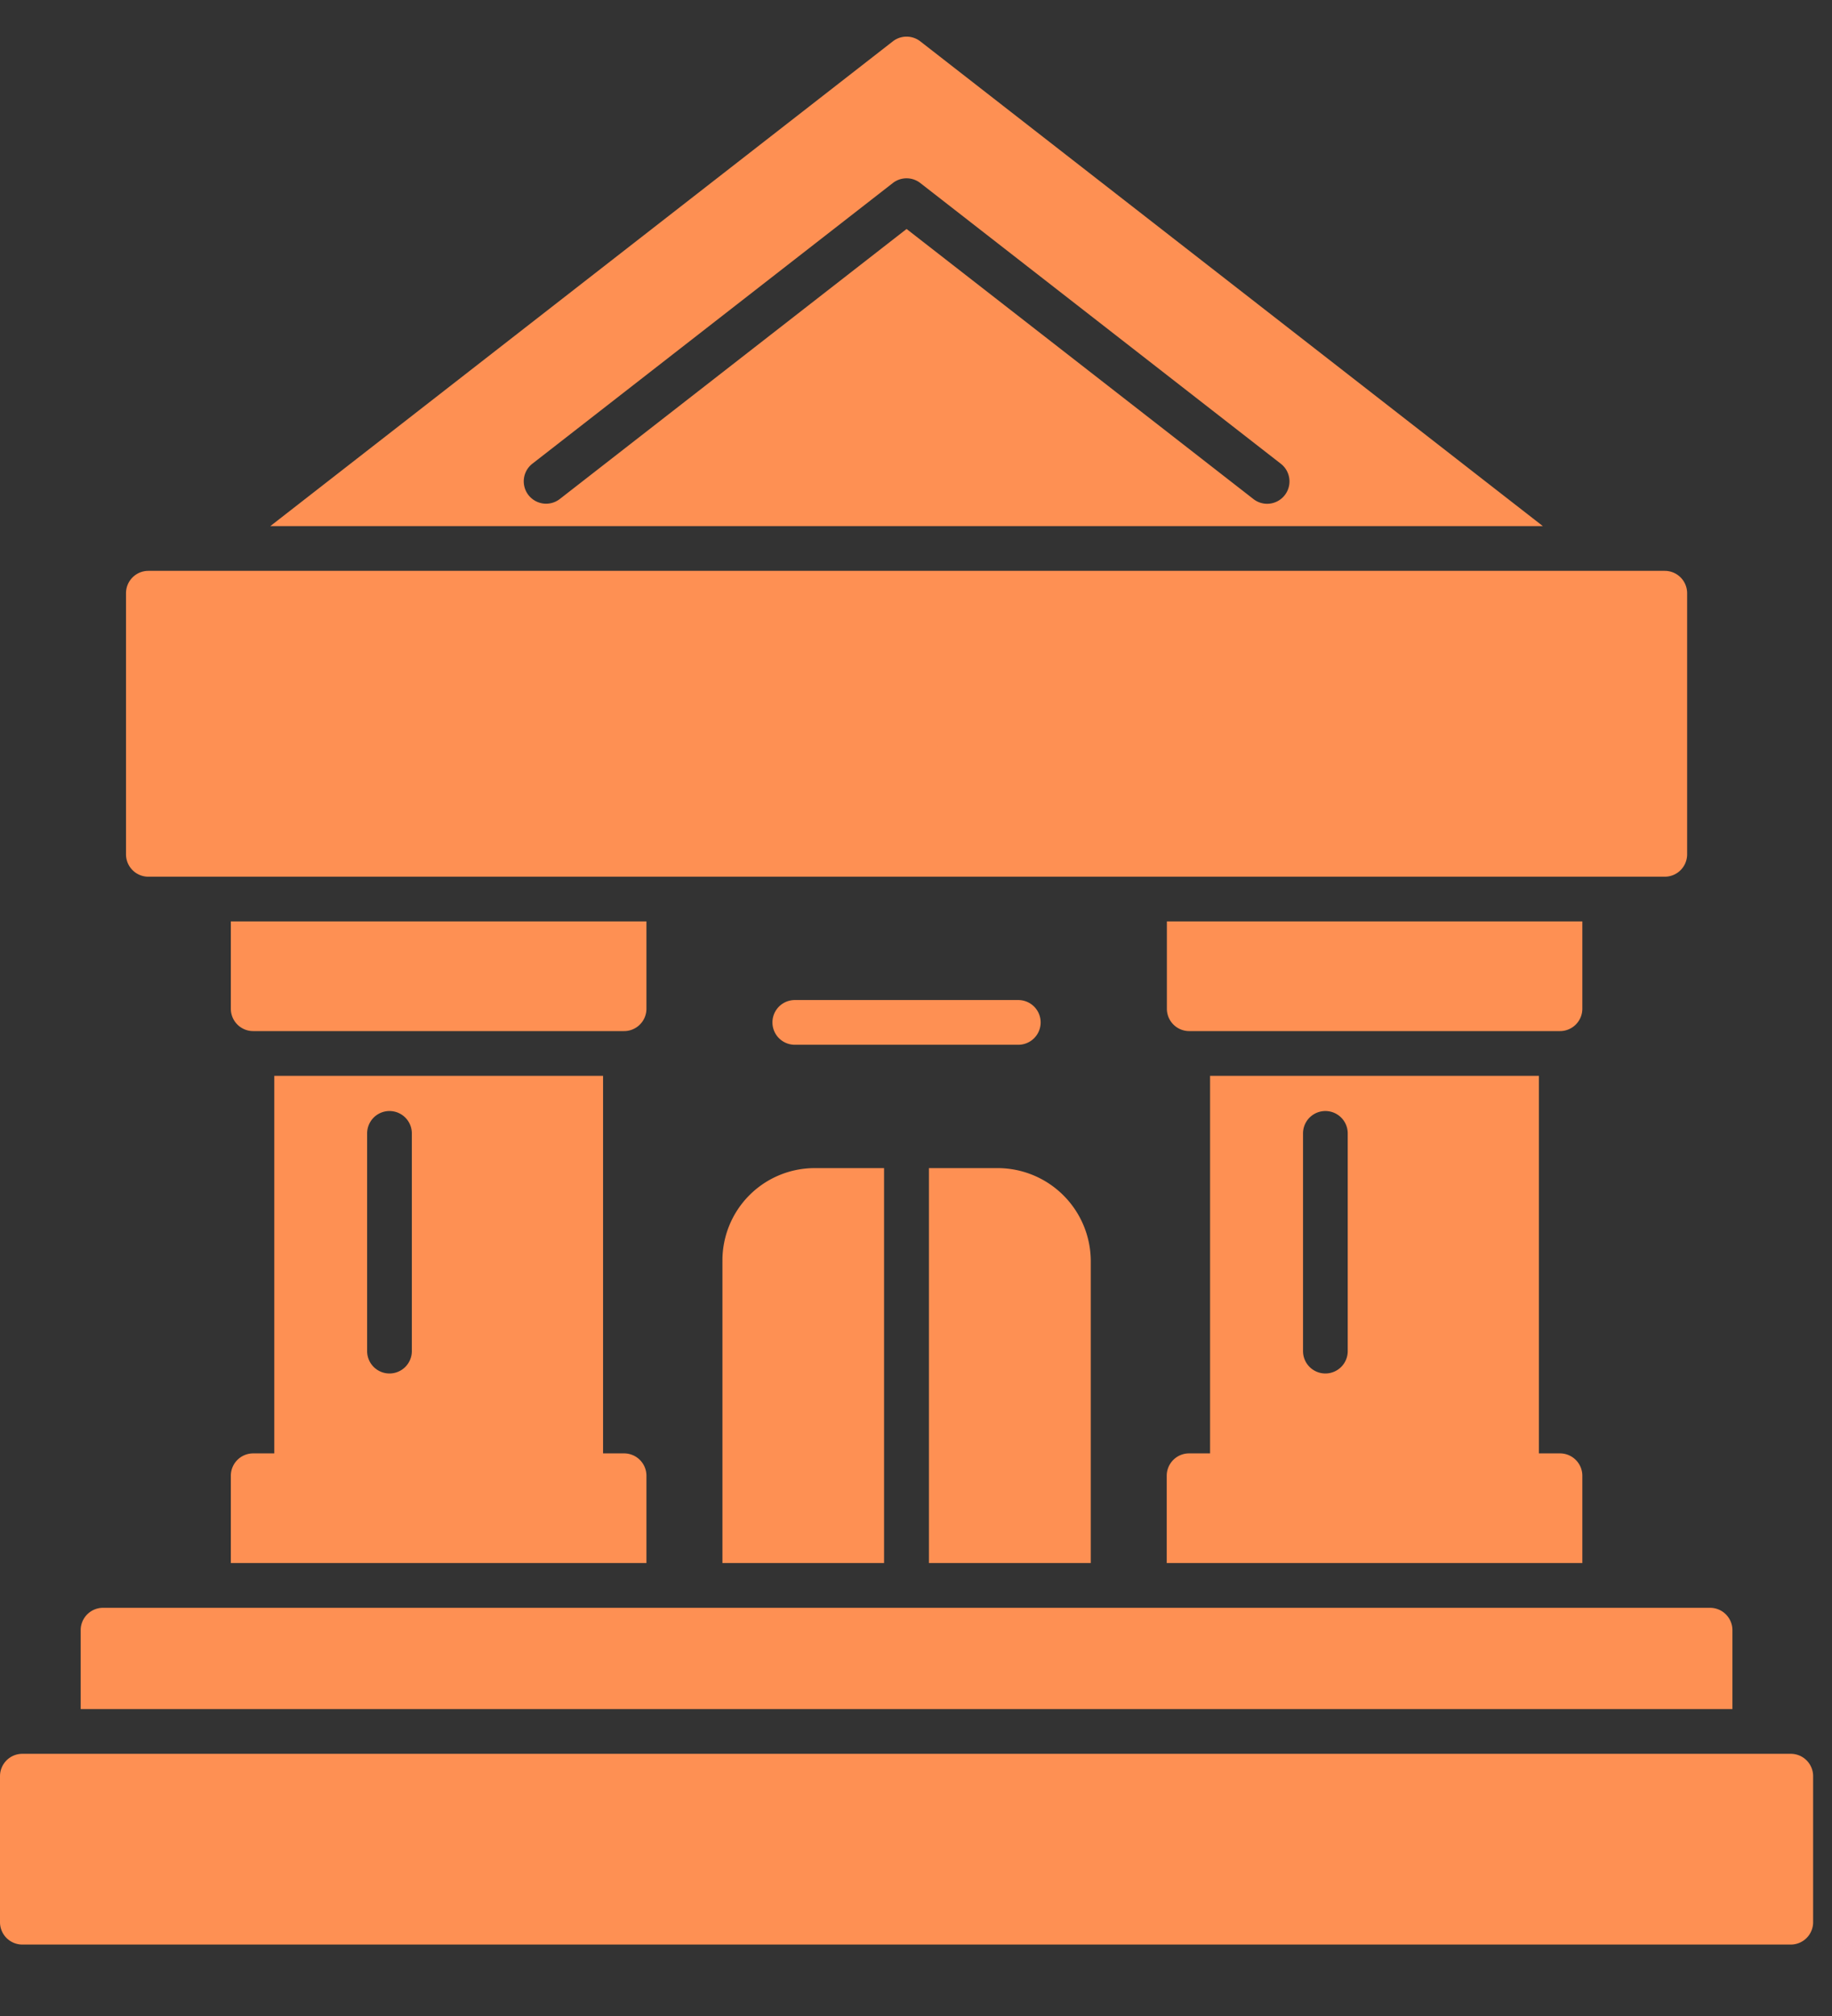 <?xml version="1.0" encoding="UTF-8"?>
<svg xmlns="http://www.w3.org/2000/svg" xmlns:xlink="http://www.w3.org/1999/xlink" width="50" height="55" viewBox="0 0 50 55">
  <rect x="0" y="0" width="50" height="55" fill="#333333" stroke="none"/>
  <defs>
    <clipPath id="clip-path">
      <path id="圓形-mask" d="M15495,9415a110,110,0,1,1,110,110A110.124,110.124,0,0,1,15495,9415Zm42.26,0A67.739,67.739,0,1,0,15605,9347.26,67.813,67.813,0,0,0,15537.261,9415ZM15120,9415a110,110,0,1,1,110,110A110.123,110.123,0,0,1,15120,9415Zm42.259,0a67.739,67.739,0,1,0,67.741-67.741A67.816,67.816,0,0,0,15162.258,9415Zm147.978-308a110,110,0,1,1,110,110A110.123,110.123,0,0,1,15310.235,9107Zm42.259,0a67.739,67.739,0,1,0,67.741-67.736A67.814,67.814,0,0,0,15352.494,9106.994Z" transform="translate(-14031 -8691)" fill="#fe9053"></path>
    </clipPath>
    <clipPath id="clip-icon-location">
      <rect width="50" height="55"></rect>
    </clipPath>
  </defs>
  <g id="icon-location" clip-path="url(#clip-icon-location)">
    <g id="Mask_Group_110867" data-name="Mask Group 110867" transform="translate(-1677 -291)" clip-path="url(#clip-path)">
      <path id="三角形-LINE" d="M212.5,0,425,315H0Z" transform="translate(1176 413)" fill="none" stroke="#fef7ee" stroke-width="38"></path>
    </g>
    <g id="Layer_x0020_1" transform="translate(0 1)">
      <path id="Path_318044" data-name="Path 318044" d="M42.152,8.822H.765a.61.61,0,0,1-.61-.61V1.088a.61.61,0,0,1,.61-.61H42.152a.61.61,0,0,1,.61.61V8.212a.61.61,0,0,1-.61.61Z" transform="translate(3.284 14.096)" fill="#fe9053" fill-rule="evenodd"></path>
      <path id="Path_318045" data-name="Path 318045" d="M.285,13.354,17.275.129a.61.61,0,0,1,.749,0L35.015,13.354H.284Zm27.205-.609a.607.607,0,0,1-.374-.129L17.65,5.248,8.184,12.616a.61.61,0,0,1-.749-.963l9.84-7.659a.61.61,0,0,1,.749,0l9.84,7.659a.61.61,0,0,1-.375,1.092Z" transform="translate(7.093 -0.001)" fill="#fe9053" fill-rule="evenodd"></path>
      <path id="Path_318046" data-name="Path 318046" d="M.115,4.167V2.015a.61.61,0,0,1,.61-.61H44.585a.61.61,0,0,1,.61.61V4.167H.115Z" transform="translate(2.087 41.459)" fill="#fe9053" fill-rule="evenodd"></path>
      <path id="Path_318047" data-name="Path 318047" d="M48.918,6.739H.653a.61.61,0,0,1-.61-.61V2.145a.61.61,0,0,1,.61-.61H48.918a.61.61,0,0,1,.61.61V6.129A.61.61,0,0,1,48.918,6.739Z" transform="translate(-0.043 45.312)" fill="#fe9053" fill-rule="evenodd"></path>
      <path id="Path_318048" data-name="Path 318048" d="M10.982,3.783H.859a.61.61,0,0,1-.61-.61V.791H11.592V3.173a.61.61,0,0,1-.61.61Z" transform="translate(6.051 23.347)" fill="#fe9053" fill-rule="evenodd"></path>
      <path id="Path_318049" data-name="Path 318049" d="M8.653,12.45H.9a.61.61,0,0,1-.61-.61V.93H9.263v10.91a.611.611,0,0,1-.61.61ZM3.434,9.05a.61.61,0,0,1-.61-.61V2.5a.61.61,0,0,1,1.22,0v5.94a.61.61,0,0,1-.61.61Z" transform="translate(7.196 27.421)" fill="#fe9053" fill-rule="evenodd"></path>
      <path id="Path_318050" data-name="Path 318050" d="M.249,4.259V1.877a.61.61,0,0,1,.61-.61H10.982a.61.61,0,0,1,.61.61V4.259H.249Z" transform="translate(6.051 37.384)" fill="#fe9053" fill-rule="evenodd"></path>
      <path id="Path_318051" data-name="Path 318051" d="M11.819,3.783H1.7a.61.61,0,0,1-.61-.61V.791H12.429V3.173a.61.61,0,0,1-.61.61Z" transform="translate(30.757 23.347)" fill="#fe9053" fill-rule="evenodd"></path>
      <path id="Path_318052" data-name="Path 318052" d="M9.491,12.45H1.735a.611.611,0,0,1-.61-.61V.93H10.1v10.91a.61.61,0,0,1-.61.61ZM4.272,9.05a.61.61,0,0,1-.61-.61V2.5a.61.61,0,0,1,1.22,0v5.94a.61.61,0,0,1-.61.61Z" transform="translate(31.901 27.421)" fill="#fe9053" fill-rule="evenodd"></path>
      <path id="Path_318053" data-name="Path 318053" d="M1.086,4.259V1.877a.61.61,0,0,1,.61-.61H11.819a.61.61,0,0,1,.61.61V4.259H1.086Z" transform="translate(30.757 37.384)" fill="#fe9053" fill-rule="evenodd"></path>
      <path id="Path_318054" data-name="Path 318054" d="M19.109,1.815H.874a.61.61,0,1,1,0-1.22H19.109a.61.61,0,0,1,0,1.22Z" transform="translate(6.481 17.535)" fill="#fe9053" fill-rule="evenodd"></path>
      <path id="Path_318055" data-name="Path 318055" d="M4.886,1.815h-3.3a.61.61,0,1,1,0-1.22h3.3a.61.61,0,1,1,0,1.22Z" transform="translate(27.376 17.547)" fill="#fe9053" fill-rule="evenodd"></path>
      <path id="Path_318056" data-name="Path 318056" d="M6.325,11.786V1.012H8.2a2.544,2.544,0,0,1,2.542,2.542v8.233H6.325Zm-5.636,0V3.528A2.519,2.519,0,0,1,3.2,1.012H5.1V11.786H.689Z" transform="translate(19.028 29.856)" fill="#fe9053" fill-rule="evenodd"></path>
      <path id="Path_318057" data-name="Path 318057" d="M7.443,2.082h-6.1a.61.61,0,1,1,0-1.22h6.1a.61.61,0,1,1,0,1.22Z" transform="translate(20.349 25.421)" fill="#fe9053" fill-rule="evenodd"></path>
    </g>
  </g>
</svg>
